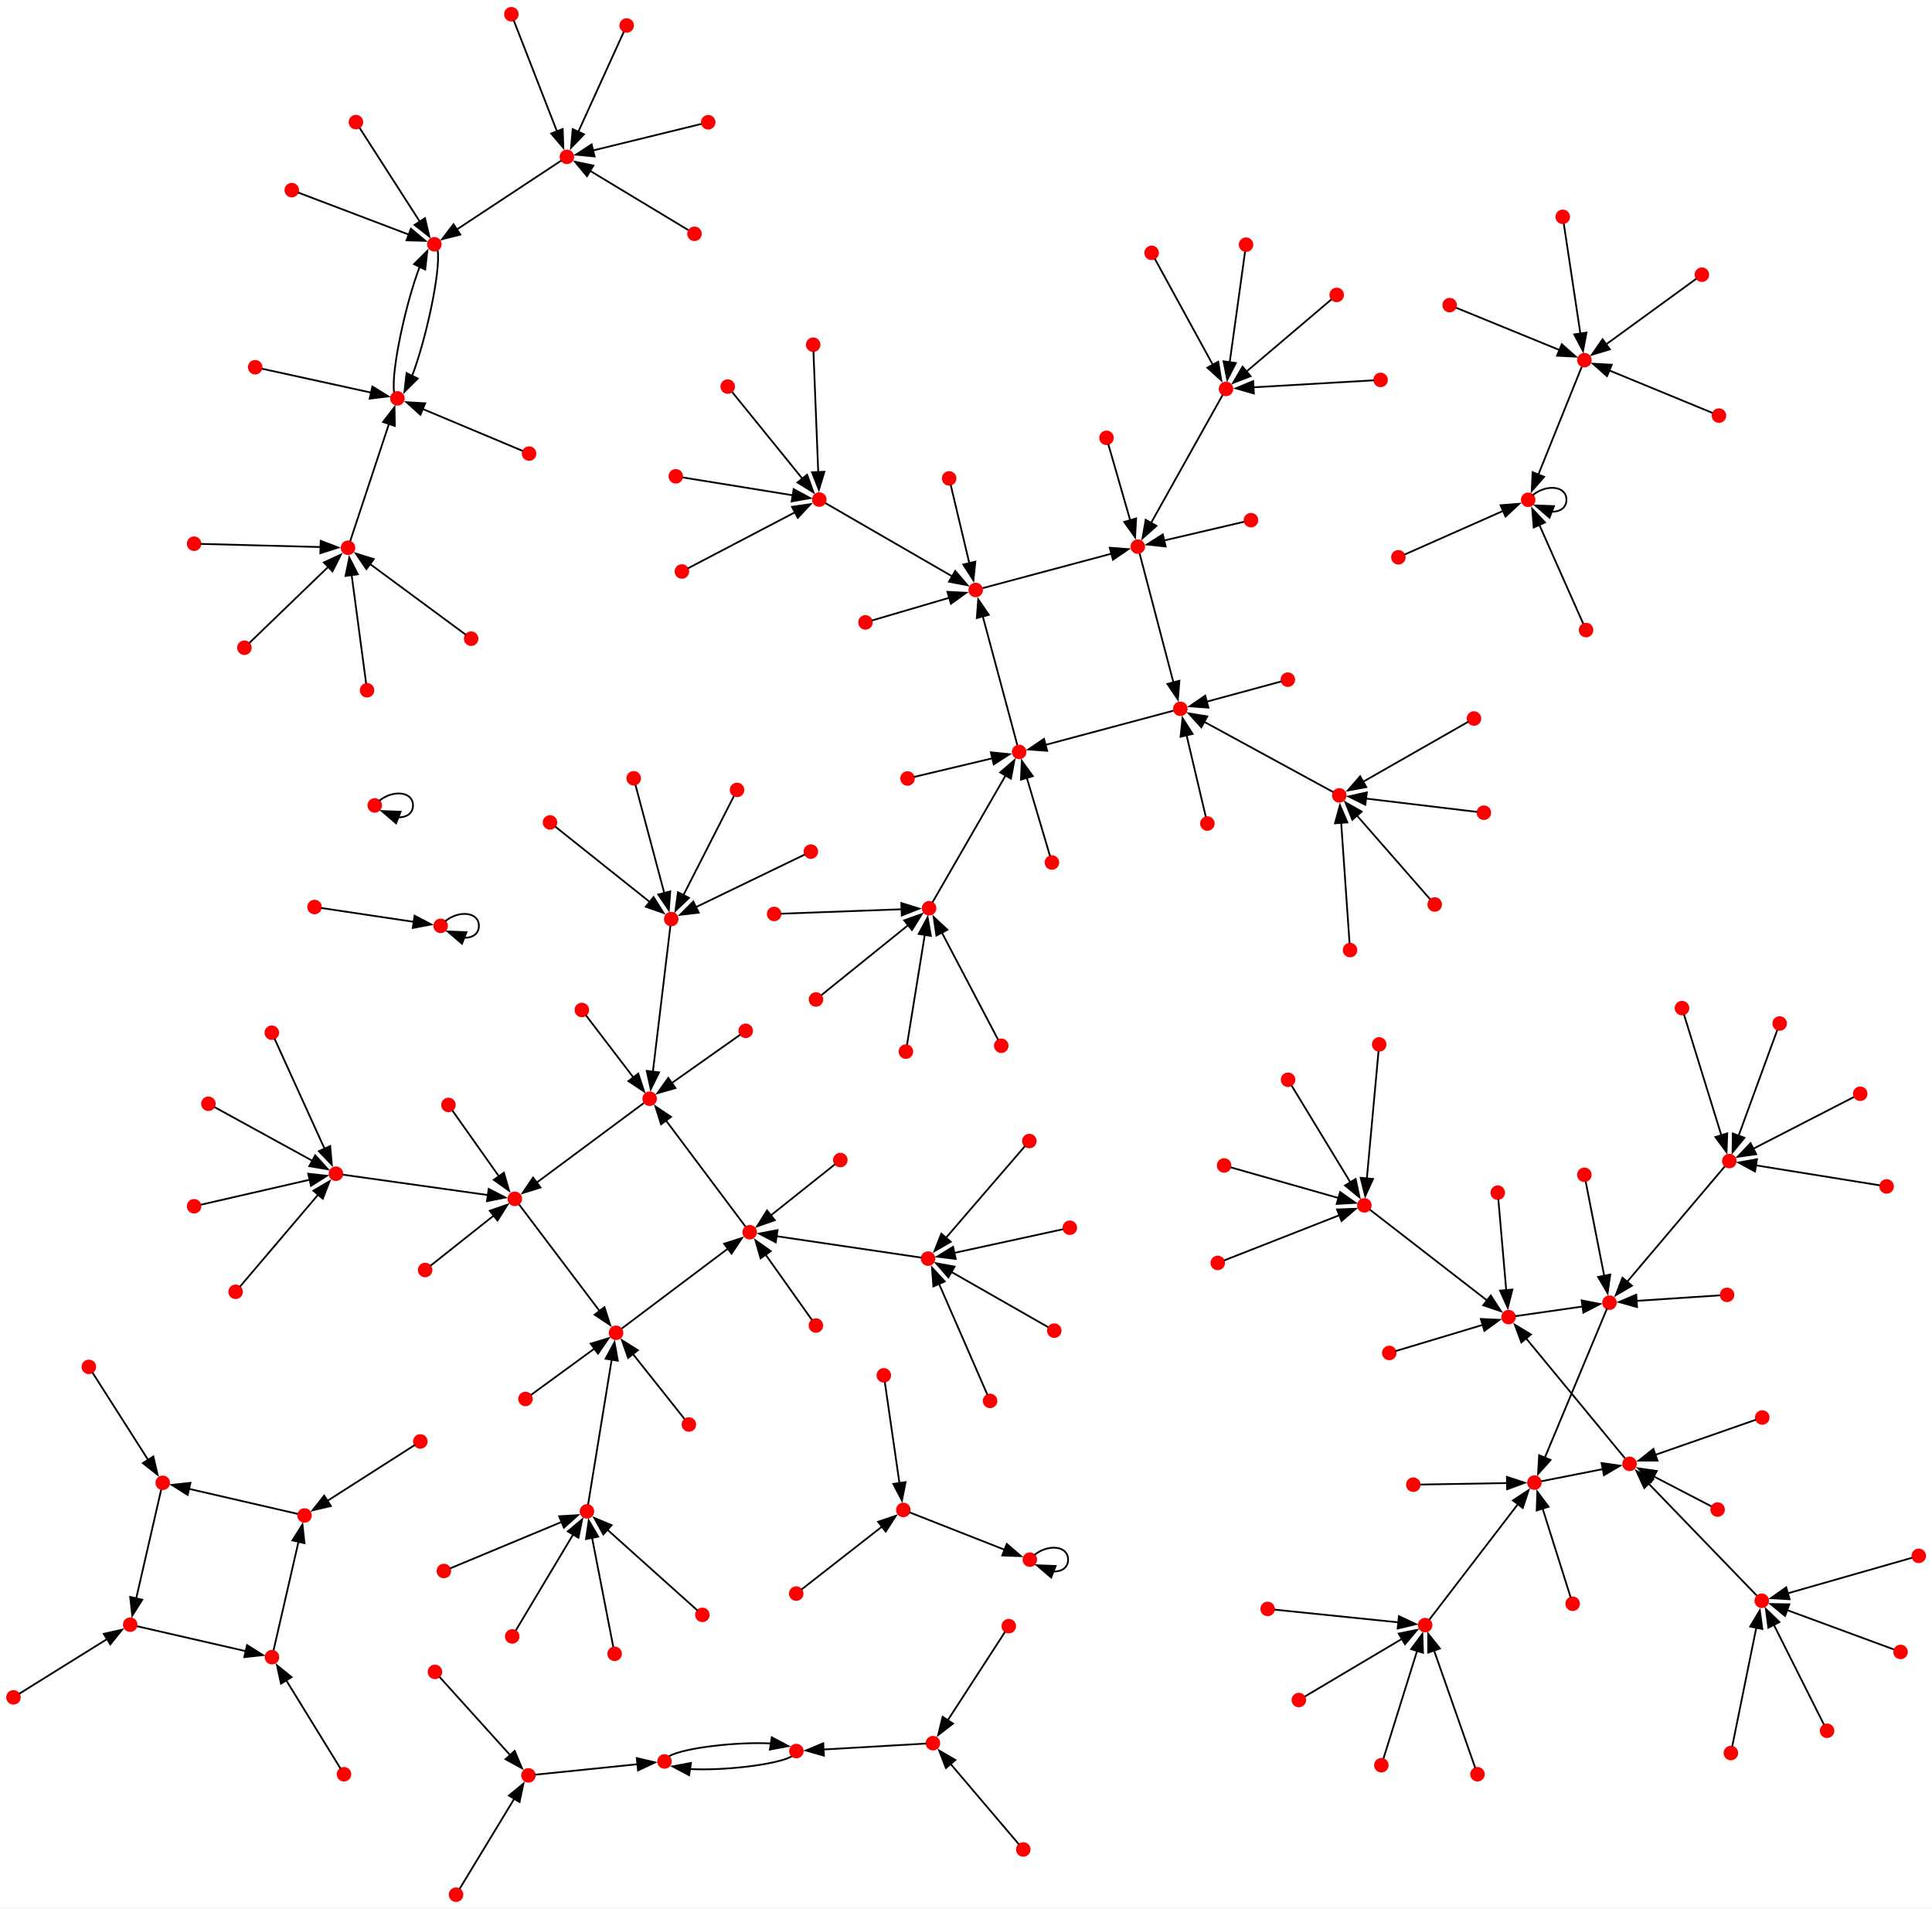 <?xml version="1.0" encoding="UTF-8" standalone="no"?>
<!DOCTYPE svg PUBLIC "-//W3C//DTD SVG 1.1//EN"
 "http://www.w3.org/Graphics/SVG/1.1/DTD/svg11.dtd">
<!-- Generated by graphviz version 11.0.0 (20240428.1522)
 -->
<!-- Title: BA Pages: 1 -->
<svg width="576pt" height="569pt"
 viewBox="0.00 0.00 576.00 568.54" xmlns="http://www.w3.org/2000/svg" xmlns:xlink="http://www.w3.org/1999/xlink">
<rect x="0.00" y="0.00" width="576.00" height="568.54" fill="#333333" stroke="none"/>
<g id="graph0" class="graph" transform="scale(0.528 0.528) rotate(0) translate(4 1072.9)">
<title>BA</title>
<polygon fill="white" stroke="none" points="-4,4 -4,-1072.9 1087.03,-1072.9 1087.03,4 -4,4"/>
<!-- 0 -->
<g id="node1" class="node">
<title>0</title>
<ellipse fill="red" stroke="red" cx="207.6" cy="-618.6" rx="3.6" ry="3.6"/>
</g>
<!-- 0&#45;&gt;0 -->
<g id="edge1" class="edge">
<title>0&#45;&gt;0</title>
<path fill="none" stroke="black" d="M210.19,-621.23C217.78,-627.49 229.2,-626.62 229.2,-618.6 229.2,-613.97 225.38,-611.72 220.7,-611.86"/>
<polygon fill="black" stroke="black" points="219.64,-608.51 211.6,-615.42 222.19,-615.03 219.64,-608.51"/>
</g>
<!-- 1 -->
<g id="node2" class="node">
<title>1</title>
<ellipse fill="red" stroke="red" cx="858.89" cy="-791.15" rx="3.6" ry="3.6"/>
</g>
<!-- 1&#45;&gt;1 -->
<g id="edge2" class="edge">
<title>1&#45;&gt;1</title>
<path fill="none" stroke="black" d="M861.49,-793.78C869.07,-800.05 880.49,-799.17 880.49,-791.15 880.49,-786.52 876.68,-784.27 871.99,-784.41"/>
<polygon fill="black" stroke="black" points="870.93,-781.06 862.9,-787.97 873.48,-787.58 870.93,-781.06"/>
</g>
<!-- 2 -->
<g id="node3" class="node">
<title>2</title>
<ellipse fill="red" stroke="red" cx="646.25" cy="-930.58" rx="3.6" ry="3.6"/>
</g>
<!-- 4 -->
<g id="node5" class="node">
<title>4</title>
<ellipse fill="red" stroke="red" cx="688.27" cy="-853.75" rx="3.6" ry="3.6"/>
</g>
<!-- 2&#45;&gt;4 -->
<g id="edge3" class="edge">
<title>2&#45;&gt;4</title>
<path fill="none" stroke="black" d="M648.05,-927.28C653.65,-917.05 670.9,-885.51 680.9,-867.23"/>
<polygon fill="black" stroke="black" points="683.87,-869.09 685.6,-858.63 677.73,-865.73 683.87,-869.09"/>
</g>
<!-- 3 -->
<g id="node4" class="node">
<title>3</title>
<ellipse fill="red" stroke="red" cx="343.86" cy="-320.84" rx="3.6" ry="3.6"/>
</g>
<!-- 9 -->
<g id="node10" class="node">
<title>9</title>
<ellipse fill="red" stroke="red" cx="419.31" cy="-377.63" rx="3.6" ry="3.6"/>
</g>
<!-- 3&#45;&gt;9 -->
<g id="edge4" class="edge">
<title>3&#45;&gt;9</title>
<path fill="none" stroke="black" d="M347.1,-323.28C357.33,-330.98 389.3,-355.04 407.08,-368.42"/>
<polygon fill="black" stroke="black" points="404.86,-371.13 414.96,-374.35 409.07,-365.54 404.86,-371.13"/>
</g>
<!-- 16 -->
<g id="node17" class="node">
<title>16</title>
<ellipse fill="red" stroke="red" cx="638.46" cy="-764.7" rx="3.6" ry="3.6"/>
</g>
<!-- 4&#45;&gt;16 -->
<g id="edge5" class="edge">
<title>4&#45;&gt;16</title>
<path fill="none" stroke="black" d="M686.38,-850.37C679.78,-838.58 657.57,-798.87 645.85,-777.91"/>
<polygon fill="black" stroke="black" points="649.03,-776.43 641.1,-769.41 642.92,-779.85 649.03,-776.43"/>
</g>
<!-- 5 -->
<g id="node6" class="node">
<title>5</title>
<ellipse fill="red" stroke="red" cx="683.6" cy="-360.3" rx="3.6" ry="3.6"/>
</g>
<!-- 25 -->
<g id="node26" class="node">
<title>25</title>
<ellipse fill="red" stroke="red" cx="766.4" cy="-392.78" rx="3.6" ry="3.6"/>
</g>
<!-- 5&#45;&gt;25 -->
<g id="edge6" class="edge">
<title>5&#45;&gt;25</title>
<path fill="none" stroke="black" d="M687.16,-361.69C698.28,-366.05 732.8,-379.6 752.42,-387.29"/>
<polygon fill="black" stroke="black" points="750.95,-390.48 761.54,-390.87 753.51,-383.96 750.95,-390.48"/>
</g>
<!-- 6 -->
<g id="node7" class="node">
<title>6</title>
<ellipse fill="red" stroke="red" cx="600.07" cy="-380.15" rx="3.6" ry="3.6"/>
</g>
<!-- 36 -->
<g id="node37" class="node">
<title>36</title>
<ellipse fill="red" stroke="red" cx="520.02" cy="-362.72" rx="3.6" ry="3.6"/>
</g>
<!-- 6&#45;&gt;36 -->
<g id="edge7" class="edge">
<title>6&#45;&gt;36</title>
<path fill="none" stroke="black" d="M596.21,-379.31C585.25,-376.92 553.54,-370.02 534.66,-365.91"/>
<polygon fill="black" stroke="black" points="535.65,-362.54 525.14,-363.83 534.16,-369.38 535.65,-362.54"/>
</g>
<!-- 7 -->
<g id="node8" class="node">
<title>7</title>
<ellipse fill="red" stroke="red" cx="806.11" cy="-562.66" rx="3.6" ry="3.6"/>
</g>
<!-- 49 -->
<g id="node50" class="node">
<title>49</title>
<ellipse fill="red" stroke="red" cx="752.22" cy="-624.27" rx="3.6" ry="3.6"/>
</g>
<!-- 7&#45;&gt;49 -->
<g id="edge8" class="edge">
<title>7&#45;&gt;49</title>
<path fill="none" stroke="black" d="M803.51,-565.63C796.14,-574.06 774.78,-598.47 762.07,-613.01"/>
<polygon fill="black" stroke="black" points="759.61,-610.5 755.67,-620.33 764.88,-615.11 759.61,-610.5"/>
</g>
<!-- 8 -->
<g id="node9" class="node">
<title>8</title>
<ellipse fill="red" stroke="red" cx="1046.38" cy="-455.8" rx="3.6" ry="3.6"/>
</g>
<!-- 64 -->
<g id="node65" class="node">
<title>64</title>
<ellipse fill="red" stroke="red" cx="972.46" cy="-417.8" rx="3.6" ry="3.6"/>
</g>
<!-- 8&#45;&gt;64 -->
<g id="edge9" class="edge">
<title>8&#45;&gt;64</title>
<path fill="none" stroke="black" d="M1042.81,-453.97C1032.69,-448.77 1003.41,-433.71 985.98,-424.75"/>
<polygon fill="black" stroke="black" points="987.66,-421.68 977.17,-420.22 984.46,-427.9 987.66,-421.68"/>
</g>
<!-- 81 -->
<g id="node82" class="node">
<title>81</title>
<ellipse fill="red" stroke="red" cx="362.82" cy="-453.01" rx="3.6" ry="3.6"/>
</g>
<!-- 9&#45;&gt;81 -->
<g id="edge10" class="edge">
<title>9&#45;&gt;81</title>
<path fill="none" stroke="black" d="M416.89,-380.86C409.23,-391.09 385.29,-423.02 371.98,-440.79"/>
<polygon fill="black" stroke="black" points="369.28,-438.56 366.08,-448.66 374.88,-442.75 369.28,-438.56"/>
</g>
<!-- 10 -->
<g id="node11" class="node">
<title>10</title>
<ellipse fill="red" stroke="red" cx="160.75" cy="-965.99" rx="3.6" ry="3.6"/>
</g>
<!-- 100 -->
<g id="node101" class="node">
<title>100</title>
<ellipse fill="red" stroke="red" cx="241.26" cy="-935.41" rx="3.6" ry="3.6"/>
</g>
<!-- 10&#45;&gt;100 -->
<g id="edge11" class="edge">
<title>10&#45;&gt;100</title>
<path fill="none" stroke="black" d="M164.21,-964.68C174.87,-960.63 207.67,-948.17 226.86,-940.88"/>
<polygon fill="black" stroke="black" points="228.02,-944.19 236.13,-937.36 225.54,-937.64 228.02,-944.19"/>
</g>
<!-- 11 -->
<g id="node12" class="node">
<title>11</title>
<ellipse fill="red" stroke="red" cx="241.6" cy="-129.4" rx="3.6" ry="3.6"/>
</g>
<!-- 121 -->
<g id="node122" class="node">
<title>121</title>
<ellipse fill="red" stroke="red" cx="294.38" cy="-70.96" rx="3.6" ry="3.6"/>
</g>
<!-- 11&#45;&gt;121 -->
<g id="edge12" class="edge">
<title>11&#45;&gt;121</title>
<path fill="none" stroke="black" d="M244.15,-126.58C251.23,-118.73 271.5,-96.29 284.02,-82.43"/>
<polygon fill="black" stroke="black" points="286.62,-84.78 290.72,-75.01 281.42,-80.09 286.62,-84.78"/>
</g>
<!-- 12 -->
<g id="node13" class="node">
<title>12</title>
<ellipse fill="red" stroke="red" cx="890.63" cy="-869.98" rx="3.6" ry="3.6"/>
</g>
<!-- 12&#45;&gt;1 -->
<g id="edge13" class="edge">
<title>12&#45;&gt;1</title>
<path fill="none" stroke="black" d="M889.1,-866.18C884.74,-855.34 872.06,-823.85 864.59,-805.3"/>
<polygon fill="black" stroke="black" points="867.88,-804.11 860.9,-796.14 861.39,-806.72 867.88,-804.11"/>
</g>
<!-- 13 -->
<g id="node14" class="node">
<title>13</title>
<ellipse fill="red" stroke="red" cx="46.16" cy="-301.6" rx="3.6" ry="3.6"/>
</g>
<!-- 26 -->
<g id="node27" class="node">
<title>26</title>
<ellipse fill="red" stroke="red" cx="87.89" cy="-236.14" rx="3.6" ry="3.6"/>
</g>
<!-- 13&#45;&gt;26 -->
<g id="edge14" class="edge">
<title>13&#45;&gt;26</title>
<path fill="none" stroke="black" d="M48.18,-298.45C53.78,-289.65 69.8,-264.52 79.7,-248.99"/>
<polygon fill="black" stroke="black" points="82.57,-251.01 84.99,-240.7 76.66,-247.25 82.57,-251.01"/>
</g>
<!-- 14 -->
<g id="node15" class="node">
<title>14</title>
<ellipse fill="red" stroke="red" cx="916.13" cy="-246.86" rx="3.6" ry="3.6"/>
</g>
<!-- 53 -->
<g id="node54" class="node">
<title>53</title>
<ellipse fill="red" stroke="red" cx="847.82" cy="-329.7" rx="3.6" ry="3.6"/>
</g>
<!-- 14&#45;&gt;53 -->
<g id="edge15" class="edge">
<title>14&#45;&gt;53</title>
<path fill="none" stroke="black" d="M913.53,-250C904.44,-261.02 873.74,-298.26 857.73,-317.69"/>
<polygon fill="black" stroke="black" points="855.04,-315.44 851.38,-325.38 860.44,-319.89 855.04,-315.44"/>
</g>
<!-- 15 -->
<g id="node16" class="node">
<title>15</title>
<ellipse fill="red" stroke="red" cx="285.23" cy="-149.41" rx="3.6" ry="3.6"/>
</g>
<!-- 82 -->
<g id="node83" class="node">
<title>82</title>
<ellipse fill="red" stroke="red" cx="327.43" cy="-220.02" rx="3.6" ry="3.6"/>
</g>
<!-- 15&#45;&gt;82 -->
<g id="edge16" class="edge">
<title>15&#45;&gt;82</title>
<path fill="none" stroke="black" d="M287.26,-152.82C293.04,-162.48 309.76,-190.46 319.71,-207.11"/>
<polygon fill="black" stroke="black" points="316.6,-208.72 324.74,-215.51 322.61,-205.13 316.6,-208.72"/>
</g>
<!-- 113 -->
<g id="node114" class="node">
<title>113</title>
<ellipse fill="red" stroke="red" cx="662.49" cy="-673.14" rx="3.6" ry="3.6"/>
</g>
<!-- 16&#45;&gt;113 -->
<g id="edge17" class="edge">
<title>16&#45;&gt;113</title>
<path fill="none" stroke="black" d="M639.5,-760.77C642.75,-748.35 652.93,-709.56 658.59,-687.98"/>
<polygon fill="black" stroke="black" points="661.95,-688.98 661.1,-678.42 655.18,-687.2 661.95,-688.98"/>
</g>
<!-- 17 -->
<g id="node18" class="node">
<title>17</title>
<ellipse fill="red" stroke="red" cx="292.71" cy="-283.49" rx="3.6" ry="3.6"/>
</g>
<!-- 17&#45;&gt;3 -->
<g id="edge18" class="edge">
<title>17&#45;&gt;3</title>
<path fill="none" stroke="black" d="M295.76,-285.72C302.67,-290.76 319.85,-303.31 331.69,-311.95"/>
<polygon fill="black" stroke="black" points="329.53,-314.71 339.67,-317.78 333.66,-309.06 329.53,-314.71"/>
</g>
<!-- 18 -->
<g id="node19" class="node">
<title>18</title>
<ellipse fill="red" stroke="red" cx="1079.43" cy="-194.9" rx="3.6" ry="3.6"/>
</g>
<!-- 38 -->
<g id="node39" class="node">
<title>38</title>
<ellipse fill="red" stroke="red" cx="990.78" cy="-169.55" rx="3.6" ry="3.6"/>
</g>
<!-- 18&#45;&gt;38 -->
<g id="edge19" class="edge">
<title>18&#45;&gt;38</title>
<path fill="none" stroke="black" d="M1075.62,-193.81C1063.66,-190.39 1026.4,-179.74 1005.45,-173.75"/>
<polygon fill="black" stroke="black" points="1006.51,-170.41 995.93,-171.02 1004.58,-177.14 1006.51,-170.41"/>
</g>
<!-- 19 -->
<g id="node20" class="node">
<title>19</title>
<ellipse fill="red" stroke="red" cx="406.92" cy="-855.07" rx="3.6" ry="3.6"/>
</g>
<!-- 75 -->
<g id="node76" class="node">
<title>75</title>
<ellipse fill="red" stroke="red" cx="458.62" cy="-791.28" rx="3.6" ry="3.6"/>
</g>
<!-- 19&#45;&gt;75 -->
<g id="edge20" class="edge">
<title>19&#45;&gt;75</title>
<path fill="none" stroke="black" d="M409.42,-851.99C416.49,-843.26 436.98,-817.99 449.17,-802.95"/>
<polygon fill="black" stroke="black" points="451.74,-805.33 455.32,-795.36 446.3,-800.92 451.74,-805.33"/>
</g>
<!-- 20 -->
<g id="node21" class="node">
<title>20</title>
<ellipse fill="red" stroke="red" cx="113.69" cy="-450.15" rx="3.6" ry="3.6"/>
</g>
<!-- 114 -->
<g id="node115" class="node">
<title>114</title>
<ellipse fill="red" stroke="red" cx="185.68" cy="-410.66" rx="3.6" ry="3.6"/>
</g>
<!-- 20&#45;&gt;114 -->
<g id="edge21" class="edge">
<title>20&#45;&gt;114</title>
<path fill="none" stroke="black" d="M117.16,-448.25C127.01,-442.84 155.54,-427.19 172.52,-417.88"/>
<polygon fill="black" stroke="black" points="174,-421.06 181.08,-413.18 170.63,-414.92 174,-421.06"/>
</g>
<!-- 21 -->
<g id="node22" class="node">
<title>21</title>
<ellipse fill="red" stroke="red" cx="966.62" cy="-838.69" rx="3.6" ry="3.6"/>
</g>
<!-- 21&#45;&gt;12 -->
<g id="edge22" class="edge">
<title>21&#45;&gt;12</title>
<path fill="none" stroke="black" d="M962.96,-840.2C952.55,-844.48 922.45,-856.88 904.53,-864.26"/>
<polygon fill="black" stroke="black" points="903.4,-860.94 895.48,-867.98 906.06,-867.41 903.4,-860.94"/>
</g>
<!-- 22 -->
<g id="node23" class="node">
<title>22</title>
<ellipse fill="red" stroke="red" cx="445.68" cy="-84.69" rx="3.6" ry="3.6"/>
</g>
<!-- 55 -->
<g id="node56" class="node">
<title>55</title>
<ellipse fill="red" stroke="red" cx="371.21" cy="-78.82" rx="3.6" ry="3.6"/>
</g>
<!-- 22&#45;&gt;55 -->
<g id="edge23" class="edge">
<title>22&#45;&gt;55</title>
<path fill="none" stroke="black" d="M443.07,-81.69C434.05,-76.78 403.75,-73.52 385.49,-74.54"/>
<polygon fill="black" stroke="black" points="385.11,-71.06 375.75,-76.03 386.17,-77.98 385.11,-71.06"/>
</g>
<!-- 23 -->
<g id="node24" class="node">
<title>23</title>
<ellipse fill="red" stroke="red" cx="316.1" cy="-984.78" rx="3.6" ry="3.6"/>
</g>
<!-- 23&#45;&gt;100 -->
<g id="edge24" class="edge">
<title>23&#45;&gt;100</title>
<path fill="none" stroke="black" d="M312.89,-982.66C302.84,-976.03 271.63,-955.44 253.9,-943.75"/>
<polygon fill="black" stroke="black" points="255.92,-940.89 245.65,-938.3 252.07,-946.73 255.92,-940.89"/>
</g>
<!-- 24 -->
<g id="node25" class="node">
<title>24</title>
<ellipse fill="red" stroke="red" cx="699.58" cy="-935.19" rx="3.6" ry="3.6"/>
</g>
<!-- 24&#45;&gt;4 -->
<g id="edge25" class="edge">
<title>24&#45;&gt;4</title>
<path fill="none" stroke="black" d="M699.03,-931.27C697.48,-920.12 693,-887.85 690.34,-868.64"/>
<polygon fill="black" stroke="black" points="693.83,-868.38 688.99,-858.95 686.9,-869.34 693.83,-868.38"/>
</g>
<!-- 25&#45;&gt;53 -->
<g id="edge26" class="edge">
<title>25&#45;&gt;53</title>
<path fill="none" stroke="black" d="M769.49,-390.38C780.28,-382.03 816.59,-353.9 835.75,-339.05"/>
<polygon fill="black" stroke="black" points="837.77,-341.91 843.53,-333.02 833.48,-336.38 837.77,-341.91"/>
</g>
<!-- 104 -->
<g id="node105" class="node">
<title>104</title>
<ellipse fill="red" stroke="red" cx="69.51" cy="-156.05" rx="3.6" ry="3.6"/>
</g>
<!-- 26&#45;&gt;104 -->
<g id="edge27" class="edge">
<title>26&#45;&gt;104</title>
<path fill="none" stroke="black" d="M87.01,-232.28C84.49,-221.31 77.2,-189.58 72.87,-170.7"/>
<polygon fill="black" stroke="black" points="76.33,-170.13 70.68,-161.17 69.51,-171.7 76.33,-170.13"/>
</g>
<!-- 27 -->
<g id="node28" class="node">
<title>27</title>
<ellipse fill="red" stroke="red" cx="862.42" cy="-236.26" rx="3.6" ry="3.6"/>
</g>
<!-- 27&#45;&gt;14 -->
<g id="edge28" class="edge">
<title>27&#45;&gt;14</title>
<path fill="none" stroke="black" d="M866.28,-237.02C873.48,-238.44 889.3,-241.56 901.2,-243.91"/>
<polygon fill="black" stroke="black" points="900.33,-247.31 910.81,-245.81 901.68,-240.44 900.33,-247.31"/>
</g>
<!-- 28 -->
<g id="node29" class="node">
<title>28</title>
<ellipse fill="red" stroke="red" cx="507.52" cy="-479.6" rx="3.6" ry="3.6"/>
</g>
<!-- 69 -->
<g id="node70" class="node">
<title>69</title>
<ellipse fill="red" stroke="red" cx="520.61" cy="-560.54" rx="3.6" ry="3.6"/>
</g>
<!-- 28&#45;&gt;69 -->
<g id="edge29" class="edge">
<title>28&#45;&gt;69</title>
<path fill="none" stroke="black" d="M508.15,-483.5C509.94,-494.58 515.13,-526.65 518.21,-545.74"/>
<polygon fill="black" stroke="black" points="514.72,-546.06 519.77,-555.37 521.63,-544.94 514.72,-546.06"/>
</g>
<!-- 29 -->
<g id="node30" class="node">
<title>29</title>
<ellipse fill="red" stroke="red" cx="236.05" cy="-356.3" rx="3.6" ry="3.6"/>
</g>
<!-- 126 -->
<g id="node127" class="node">
<title>126</title>
<ellipse fill="red" stroke="red" cx="286.69" cy="-396.47" rx="3.6" ry="3.6"/>
</g>
<!-- 29&#45;&gt;126 -->
<g id="edge30" class="edge">
<title>29&#45;&gt;126</title>
<path fill="none" stroke="black" d="M239.07,-358.69C245.98,-364.17 263.27,-377.89 275,-387.2"/>
<polygon fill="black" stroke="black" points="272.56,-389.73 282.57,-393.2 276.91,-384.25 272.56,-389.73"/>
</g>
<!-- 30 -->
<g id="node31" class="node">
<title>30</title>
<ellipse fill="red" stroke="red" cx="589.97" cy="-586.37" rx="3.6" ry="3.6"/>
</g>
<!-- 42 -->
<g id="node43" class="node">
<title>42</title>
<ellipse fill="red" stroke="red" cx="571.47" cy="-648.8" rx="3.6" ry="3.6"/>
</g>
<!-- 30&#45;&gt;42 -->
<g id="edge31" class="edge">
<title>30&#45;&gt;42</title>
<path fill="none" stroke="black" d="M588.87,-590.09C586.34,-598.61 580.03,-619.93 575.74,-634.39"/>
<polygon fill="black" stroke="black" points="572.46,-633.15 572.97,-643.73 579.17,-635.14 572.46,-633.15"/>
</g>
<!-- 31 -->
<g id="node32" class="node">
<title>31</title>
<ellipse fill="red" stroke="red" cx="729.4" cy="-113.49" rx="3.6" ry="3.6"/>
</g>
<!-- 103 -->
<g id="node104" class="node">
<title>103</title>
<ellipse fill="red" stroke="red" cx="800.71" cy="-155.8" rx="3.6" ry="3.6"/>
</g>
<!-- 31&#45;&gt;103 -->
<g id="edge32" class="edge">
<title>31&#45;&gt;103</title>
<path fill="none" stroke="black" d="M732.84,-115.53C742.6,-121.32 770.86,-138.09 787.68,-148.07"/>
<polygon fill="black" stroke="black" points="785.79,-151.02 796.17,-153.11 789.36,-145 785.79,-151.02"/>
</g>
<!-- 32 -->
<g id="node33" class="node">
<title>32</title>
<ellipse fill="red" stroke="red" cx="388.14" cy="-941.33" rx="3.6" ry="3.6"/>
</g>
<!-- 32&#45;&gt;23 -->
<g id="edge33" class="edge">
<title>32&#45;&gt;23</title>
<path fill="none" stroke="black" d="M384.66,-943.43C374.71,-949.43 345.71,-966.92 328.78,-977.13"/>
<polygon fill="black" stroke="black" points="327.43,-973.86 320.67,-982.02 331.04,-979.85 327.43,-973.86"/>
</g>
<!-- 33 -->
<g id="node34" class="node">
<title>33</title>
<ellipse fill="red" stroke="red" cx="573.8" cy="-29.13" rx="3.6" ry="3.6"/>
</g>
<!-- 88 -->
<g id="node89" class="node">
<title>88</title>
<ellipse fill="red" stroke="red" cx="522.78" cy="-89.15" rx="3.6" ry="3.6"/>
</g>
<!-- 33&#45;&gt;88 -->
<g id="edge34" class="edge">
<title>33&#45;&gt;88</title>
<path fill="none" stroke="black" d="M571.34,-32.02C564.42,-40.16 544.51,-63.59 532.44,-77.79"/>
<polygon fill="black" stroke="black" points="530.12,-75.11 526.31,-84.99 535.46,-79.64 530.12,-75.11"/>
</g>
<!-- 34 -->
<g id="node35" class="node">
<title>34</title>
<ellipse fill="red" stroke="red" cx="878.41" cy="-950.91" rx="3.6" ry="3.6"/>
</g>
<!-- 34&#45;&gt;12 -->
<g id="edge35" class="edge">
<title>34&#45;&gt;12</title>
<path fill="none" stroke="black" d="M879,-947.01C880.67,-935.93 885.51,-903.87 888.4,-884.78"/>
<polygon fill="black" stroke="black" points="891.82,-885.57 889.85,-875.15 884.9,-884.52 891.82,-885.57"/>
</g>
<!-- 35 -->
<g id="node36" class="node">
<title>35</title>
<ellipse fill="red" stroke="red" cx="417.07" cy="-491.34" rx="3.6" ry="3.6"/>
</g>
<!-- 35&#45;&gt;81 -->
<g id="edge36" class="edge">
<title>35&#45;&gt;81</title>
<path fill="none" stroke="black" d="M413.84,-489.05C406.43,-483.82 387.91,-470.74 375.34,-461.86"/>
<polygon fill="black" stroke="black" points="377.39,-459.02 367.2,-456.11 373.35,-464.74 377.39,-459.02"/>
</g>
<!-- 36&#45;&gt;9 -->
<g id="edge37" class="edge">
<title>36&#45;&gt;9</title>
<path fill="none" stroke="black" d="M516.2,-363.29C502.86,-365.26 457.95,-371.91 434.25,-375.41"/>
<polygon fill="black" stroke="black" points="434.02,-371.91 424.64,-376.84 435.04,-378.83 434.02,-371.91"/>
</g>
<!-- 37 -->
<g id="node38" class="node">
<title>37</title>
<ellipse fill="red" stroke="red" cx="392.6" cy="-161.58" rx="3.6" ry="3.6"/>
</g>
<!-- 37&#45;&gt;82 -->
<g id="edge38" class="edge">
<title>37&#45;&gt;82</title>
<path fill="none" stroke="black" d="M389.8,-164.09C381.08,-171.91 354.11,-196.09 338.64,-209.96"/>
<polygon fill="black" stroke="black" points="336.68,-207.02 331.57,-216.3 341.35,-212.23 336.68,-207.02"/>
</g>
<!-- 38&#45;&gt;14 -->
<g id="edge39" class="edge">
<title>38&#45;&gt;14</title>
<path fill="none" stroke="black" d="M987.94,-172.49C978.01,-182.77 944.45,-217.52 926.95,-235.65"/>
<polygon fill="black" stroke="black" points="924.44,-233.2 920.02,-242.83 929.48,-238.07 924.44,-233.2"/>
</g>
<!-- 39 -->
<g id="node40" class="node">
<title>39</title>
<ellipse fill="red" stroke="red" cx="190.24" cy="-71.6" rx="3.6" ry="3.6"/>
</g>
<!-- 91 -->
<g id="node92" class="node">
<title>91</title>
<ellipse fill="red" stroke="red" cx="149.57" cy="-137.71" rx="3.6" ry="3.6"/>
</g>
<!-- 39&#45;&gt;91 -->
<g id="edge40" class="edge">
<title>39&#45;&gt;91</title>
<path fill="none" stroke="black" d="M188.28,-74.79C182.82,-83.67 167.2,-109.05 157.56,-124.73"/>
<polygon fill="black" stroke="black" points="154.66,-122.75 152.41,-133.1 160.63,-126.42 154.66,-122.75"/>
</g>
<!-- 40 -->
<g id="node41" class="node">
<title>40</title>
<ellipse fill="red" stroke="red" cx="794.02" cy="-235.09" rx="3.6" ry="3.6"/>
</g>
<!-- 40&#45;&gt;27 -->
<g id="edge41" class="edge">
<title>40&#45;&gt;27</title>
<path fill="none" stroke="black" d="M798.1,-235.16C807.53,-235.32 831.27,-235.73 847.11,-236"/>
<polygon fill="black" stroke="black" points="846.88,-239.5 856.94,-236.17 847,-232.5 846.88,-239.5"/>
</g>
<!-- 41 -->
<g id="node42" class="node">
<title>41</title>
<ellipse fill="red" stroke="red" cx="306.57" cy="-608.99" rx="3.6" ry="3.6"/>
</g>
<!-- 108 -->
<g id="node109" class="node">
<title>108</title>
<ellipse fill="red" stroke="red" cx="375" cy="-554.42" rx="3.6" ry="3.6"/>
</g>
<!-- 41&#45;&gt;108 -->
<g id="edge42" class="edge">
<title>41&#45;&gt;108</title>
<path fill="none" stroke="black" d="M309.51,-606.65C318.66,-599.35 346.98,-576.76 363.23,-563.81"/>
<polygon fill="black" stroke="black" points="365.02,-566.86 370.66,-557.89 360.66,-561.39 365.02,-566.86"/>
</g>
<!-- 48 -->
<g id="node49" class="node">
<title>48</title>
<ellipse fill="red" stroke="red" cx="546.93" cy="-740.24" rx="3.6" ry="3.6"/>
</g>
<!-- 42&#45;&gt;48 -->
<g id="edge43" class="edge">
<title>42&#45;&gt;48</title>
<path fill="none" stroke="black" d="M570.42,-652.73C567.09,-665.13 556.69,-703.86 550.91,-725.41"/>
<polygon fill="black" stroke="black" points="547.56,-724.4 548.35,-734.96 554.32,-726.21 547.56,-724.4"/>
</g>
<!-- 43 -->
<g id="node44" class="node">
<title>43</title>
<ellipse fill="red" stroke="red" cx="140.1" cy="-866" rx="3.6" ry="3.6"/>
</g>
<!-- 133 -->
<g id="node134" class="node">
<title>133</title>
<ellipse fill="red" stroke="red" cx="220.39" cy="-848.42" rx="3.6" ry="3.6"/>
</g>
<!-- 43&#45;&gt;133 -->
<g id="edge44" class="edge">
<title>43&#45;&gt;133</title>
<path fill="none" stroke="black" d="M143.97,-865.15C154.96,-862.75 186.77,-855.78 205.71,-851.63"/>
<polygon fill="black" stroke="black" points="206.25,-855.1 215.27,-849.54 204.75,-848.26 206.25,-855.1"/>
</g>
<!-- 44 -->
<g id="node45" class="node">
<title>44</title>
<ellipse fill="red" stroke="red" cx="445.6" cy="-173.6" rx="3.6" ry="3.6"/>
</g>
<!-- 77 -->
<g id="node78" class="node">
<title>77</title>
<ellipse fill="red" stroke="red" cx="506.07" cy="-220.83" rx="3.6" ry="3.6"/>
</g>
<!-- 44&#45;&gt;77 -->
<g id="edge45" class="edge">
<title>44&#45;&gt;77</title>
<path fill="none" stroke="black" d="M448.52,-175.88C456.64,-182.22 479.86,-200.36 494.2,-211.56"/>
<polygon fill="black" stroke="black" points="491.81,-214.14 501.85,-217.53 496.12,-208.62 491.81,-214.14"/>
</g>
<!-- 45 -->
<g id="node46" class="node">
<title>45</title>
<ellipse fill="red" stroke="red" cx="349.85" cy="-1058.94" rx="3.6" ry="3.6"/>
</g>
<!-- 45&#45;&gt;23 -->
<g id="edge46" class="edge">
<title>45&#45;&gt;23</title>
<path fill="none" stroke="black" d="M348.22,-1055.36C343.64,-1045.3 330.48,-1016.37 322.49,-998.82"/>
<polygon fill="black" stroke="black" points="325.75,-997.52 318.42,-989.87 319.37,-1000.42 325.75,-997.52"/>
</g>
<!-- 46 -->
<g id="node47" class="node">
<title>46</title>
<ellipse fill="red" stroke="red" cx="105.6" cy="-392.28" rx="3.6" ry="3.6"/>
</g>
<!-- 46&#45;&gt;114 -->
<g id="edge47" class="edge">
<title>46&#45;&gt;114</title>
<path fill="none" stroke="black" d="M109.46,-393.17C120.42,-395.68 152.15,-402.96 171.04,-407.3"/>
<polygon fill="black" stroke="black" points="170.04,-410.66 180.57,-409.48 171.6,-403.83 170.04,-410.66"/>
</g>
<!-- 47 -->
<g id="node48" class="node">
<title>47</title>
<ellipse fill="red" stroke="red" cx="1061.28" cy="-403.47" rx="3.6" ry="3.6"/>
</g>
<!-- 47&#45;&gt;64 -->
<g id="edge48" class="edge">
<title>47&#45;&gt;64</title>
<path fill="none" stroke="black" d="M1057.46,-404.09C1045.53,-406.01 1008.5,-411.98 987.47,-415.38"/>
<polygon fill="black" stroke="black" points="986.98,-411.91 977.66,-416.96 988.09,-418.82 986.98,-411.91"/>
</g>
<!-- 48&#45;&gt;16 -->
<g id="edge49" class="edge">
<title>48&#45;&gt;16</title>
<path fill="none" stroke="black" d="M550.87,-741.29C563.28,-744.6 602.05,-754.97 623.62,-760.74"/>
<polygon fill="black" stroke="black" points="622.62,-764.09 633.18,-763.29 624.43,-757.33 622.62,-764.09"/>
</g>
<!-- 49&#45;&gt;113 -->
<g id="edge50" class="edge">
<title>49&#45;&gt;113</title>
<path fill="none" stroke="black" d="M748.81,-626.13C736.93,-632.6 696.91,-654.39 675.79,-665.89"/>
<polygon fill="black" stroke="black" points="674.34,-662.7 667.23,-670.55 677.68,-668.85 674.34,-662.7"/>
</g>
<!-- 50 -->
<g id="node51" class="node">
<title>50</title>
<ellipse fill="red" stroke="red" cx="433.12" cy="-557.32" rx="3.6" ry="3.6"/>
</g>
<!-- 50&#45;&gt;69 -->
<g id="edge51" class="edge">
<title>50&#45;&gt;69</title>
<path fill="none" stroke="black" d="M436.87,-557.46C448.52,-557.89 484.44,-559.21 505.26,-559.98"/>
<polygon fill="black" stroke="black" points="504.93,-563.47 515.05,-560.34 505.19,-556.47 504.93,-563.47"/>
</g>
<!-- 51 -->
<g id="node52" class="node">
<title>51</title>
<ellipse fill="red" stroke="red" cx="884" cy="-167.86" rx="3.6" ry="3.6"/>
</g>
<!-- 51&#45;&gt;27 -->
<g id="edge52" class="edge">
<title>51&#45;&gt;27</title>
<path fill="none" stroke="black" d="M882.84,-171.54C879.91,-180.81 872.1,-205.58 867.03,-221.65"/>
<polygon fill="black" stroke="black" points="863.71,-220.53 864.04,-231.12 870.39,-222.64 863.71,-220.53"/>
</g>
<!-- 52 -->
<g id="node53" class="node">
<title>52</title>
<ellipse fill="red" stroke="red" cx="233.35" cy="-259.5" rx="3.6" ry="3.6"/>
</g>
<!-- 130 -->
<g id="node131" class="node">
<title>130</title>
<ellipse fill="red" stroke="red" cx="167.95" cy="-217.7" rx="3.6" ry="3.6"/>
</g>
<!-- 52&#45;&gt;130 -->
<g id="edge53" class="edge">
<title>52&#45;&gt;130</title>
<path fill="none" stroke="black" d="M230.2,-257.48C221.41,-251.87 196.3,-235.82 180.79,-225.91"/>
<polygon fill="black" stroke="black" points="182.82,-223.05 172.51,-220.61 179.05,-228.94 182.82,-223.05"/>
</g>
<!-- 92 -->
<g id="node93" class="node">
<title>92</title>
<ellipse fill="red" stroke="red" cx="904.79" cy="-337.85" rx="3.6" ry="3.6"/>
</g>
<!-- 53&#45;&gt;92 -->
<g id="edge54" class="edge">
<title>53&#45;&gt;92</title>
<path fill="none" stroke="black" d="M851.56,-330.23C859.2,-331.33 876.98,-333.87 889.9,-335.72"/>
<polygon fill="black" stroke="black" points="889.07,-339.14 899.46,-337.09 890.06,-332.21 889.07,-339.14"/>
</g>
<!-- 54 -->
<g id="node55" class="node">
<title>54</title>
<ellipse fill="red" stroke="red" cx="105.6" cy="-766.35" rx="3.6" ry="3.6"/>
</g>
<!-- 56 -->
<g id="node57" class="node">
<title>56</title>
<ellipse fill="red" stroke="red" cx="192.5" cy="-764.07" rx="3.6" ry="3.6"/>
</g>
<!-- 54&#45;&gt;56 -->
<g id="edge55" class="edge">
<title>54&#45;&gt;56</title>
<path fill="none" stroke="black" d="M109.33,-766.25C120.9,-765.94 156.58,-765.01 177.26,-764.47"/>
<polygon fill="black" stroke="black" points="177.07,-767.98 186.97,-764.21 176.88,-760.98 177.07,-767.98"/>
</g>
<!-- 55&#45;&gt;22 -->
<g id="edge56" class="edge">
<title>55&#45;&gt;22</title>
<path fill="none" stroke="black" d="M373.81,-81.83C382.84,-86.74 413.14,-89.99 431.39,-88.98"/>
<polygon fill="black" stroke="black" points="431.78,-92.46 441.13,-87.49 430.72,-85.54 431.78,-92.46"/>
</g>
<!-- 56&#45;&gt;133 -->
<g id="edge57" class="edge">
<title>56&#45;&gt;133</title>
<path fill="none" stroke="black" d="M193.7,-767.69C197.45,-779.02 209.08,-814.19 215.68,-834.17"/>
<polygon fill="black" stroke="black" points="212.29,-835.07 218.75,-843.46 218.94,-832.87 212.29,-835.07"/>
</g>
<!-- 57 -->
<g id="node58" class="node">
<title>57</title>
<ellipse fill="red" stroke="red" cx="830.26" cy="-71.6" rx="3.6" ry="3.6"/>
</g>
<!-- 57&#45;&gt;103 -->
<g id="edge58" class="edge">
<title>57&#45;&gt;103</title>
<path fill="none" stroke="black" d="M828.99,-75.22C825.02,-86.53 812.7,-121.63 805.71,-141.58"/>
<polygon fill="black" stroke="black" points="802.46,-140.27 802.45,-150.87 809.06,-142.59 802.46,-140.27"/>
</g>
<!-- 58 -->
<g id="node59" class="node">
<title>58</title>
<ellipse fill="red" stroke="red" cx="455.16" cy="-878.72" rx="3.6" ry="3.6"/>
</g>
<!-- 58&#45;&gt;75 -->
<g id="edge59" class="edge">
<title>58&#45;&gt;75</title>
<path fill="none" stroke="black" d="M455.31,-874.96C455.77,-863.33 457.19,-827.42 458.02,-806.62"/>
<polygon fill="black" stroke="black" points="461.5,-806.97 458.4,-796.84 454.51,-806.69 461.5,-806.97"/>
</g>
<!-- 59 -->
<g id="node60" class="node">
<title>59</title>
<ellipse fill="red" stroke="red" cx="828.28" cy="-667.67" rx="3.6" ry="3.6"/>
</g>
<!-- 59&#45;&gt;49 -->
<g id="edge60" class="edge">
<title>59&#45;&gt;49</title>
<path fill="none" stroke="black" d="M825.01,-665.81C814.89,-660.03 783.66,-642.21 765.56,-631.89"/>
<polygon fill="black" stroke="black" points="767.47,-628.94 757.05,-627.03 764,-635.02 767.47,-628.94"/>
</g>
<!-- 60 -->
<g id="node61" class="node">
<title>60</title>
<ellipse fill="red" stroke="red" cx="774.75" cy="-483.66" rx="3.6" ry="3.6"/>
</g>
<!-- 60&#45;&gt;25 -->
<g id="edge61" class="edge">
<title>60&#45;&gt;25</title>
<path fill="none" stroke="black" d="M774.39,-479.76C773.26,-467.49 769.75,-429.29 767.78,-407.82"/>
<polygon fill="black" stroke="black" points="771.29,-407.71 766.89,-398.07 764.32,-408.35 771.29,-407.71"/>
</g>
<!-- 61 -->
<g id="node62" class="node">
<title>61</title>
<ellipse fill="red" stroke="red" cx="384.99" cy="-269.07" rx="3.6" ry="3.6"/>
</g>
<!-- 61&#45;&gt;3 -->
<g id="edge62" class="edge">
<title>61&#45;&gt;3</title>
<path fill="none" stroke="black" d="M382.54,-272.15C376.93,-279.22 362.88,-296.9 353.35,-308.89"/>
<polygon fill="black" stroke="black" points="350.67,-306.64 347.19,-316.65 356.15,-311 350.67,-306.64"/>
</g>
<!-- 62 -->
<g id="node63" class="node">
<title>62</title>
<ellipse fill="red" stroke="red" cx="249.22" cy="-449.48" rx="3.6" ry="3.6"/>
</g>
<!-- 62&#45;&gt;126 -->
<g id="edge63" class="edge">
<title>62&#45;&gt;126</title>
<path fill="none" stroke="black" d="M251.45,-446.32C256.52,-439.15 269.12,-421.33 277.8,-409.06"/>
<polygon fill="black" stroke="black" points="280.54,-411.24 283.46,-401.05 274.82,-407.2 280.54,-411.24"/>
</g>
<!-- 63 -->
<g id="node64" class="node">
<title>63</title>
<ellipse fill="red" stroke="red" cx="453.85" cy="-592.53" rx="3.6" ry="3.6"/>
</g>
<!-- 63&#45;&gt;108 -->
<g id="edge64" class="edge">
<title>63&#45;&gt;108</title>
<path fill="none" stroke="black" d="M450.46,-590.89C439.97,-585.82 407.59,-570.17 388.83,-561.11"/>
<polygon fill="black" stroke="black" points="390.54,-558.04 380.01,-556.84 387.49,-564.34 390.54,-558.04"/>
</g>
<!-- 64&#45;&gt;92 -->
<g id="edge65" class="edge">
<title>64&#45;&gt;92</title>
<path fill="none" stroke="black" d="M969.89,-414.76C960.89,-404.13 930.47,-368.19 914.6,-349.44"/>
<polygon fill="black" stroke="black" points="917.47,-347.42 908.34,-342.05 912.13,-351.94 917.47,-347.42"/>
</g>
<!-- 65 -->
<g id="node66" class="node">
<title>65</title>
<ellipse fill="red" stroke="red" cx="173.6" cy="-561.24" rx="3.6" ry="3.6"/>
</g>
<!-- 78 -->
<g id="node79" class="node">
<title>78</title>
<ellipse fill="red" stroke="red" cx="244.81" cy="-550.6" rx="3.6" ry="3.6"/>
</g>
<!-- 65&#45;&gt;78 -->
<g id="edge66" class="edge">
<title>65&#45;&gt;78</title>
<path fill="none" stroke="black" d="M177.43,-560.67C187.09,-559.22 212.87,-555.37 229.6,-552.87"/>
<polygon fill="black" stroke="black" points="230.09,-556.34 239.47,-551.4 229.06,-549.41 230.09,-556.34"/>
</g>
<!-- 66 -->
<g id="node67" class="node">
<title>66</title>
<ellipse fill="red" stroke="red" cx="577.5" cy="-192.77" rx="3.6" ry="3.6"/>
</g>
<!-- 66&#45;&gt;66 -->
<g id="edge67" class="edge">
<title>66&#45;&gt;66</title>
<path fill="none" stroke="black" d="M580.09,-195.4C587.67,-201.66 599.1,-200.78 599.1,-192.77 599.1,-188.13 595.28,-185.88 590.59,-186.02"/>
<polygon fill="black" stroke="black" points="589.53,-182.68 581.5,-189.58 592.09,-189.2 589.53,-182.68"/>
</g>
<!-- 67 -->
<g id="node68" class="node">
<title>67</title>
<ellipse fill="red" stroke="red" cx="262.03" cy="-712.74" rx="3.6" ry="3.6"/>
</g>
<!-- 67&#45;&gt;56 -->
<g id="edge68" class="edge">
<title>67&#45;&gt;56</title>
<path fill="none" stroke="black" d="M259.04,-714.95C249.83,-721.75 221.51,-742.65 204.94,-754.89"/>
<polygon fill="black" stroke="black" points="202.9,-752.04 196.93,-760.8 207.06,-757.67 202.9,-752.04"/>
</g>
<!-- 68 -->
<g id="node69" class="node">
<title>68</title>
<ellipse fill="red" stroke="red" cx="484.69" cy="-721.94" rx="3.6" ry="3.6"/>
</g>
<!-- 68&#45;&gt;48 -->
<g id="edge69" class="edge">
<title>68&#45;&gt;48</title>
<path fill="none" stroke="black" d="M488.4,-723.03C496.82,-725.51 517.75,-731.66 532.16,-735.89"/>
<polygon fill="black" stroke="black" points="530.97,-739.19 541.56,-738.66 532.95,-732.48 530.97,-739.19"/>
</g>
<!-- 69&#45;&gt;42 -->
<g id="edge70" class="edge">
<title>69&#45;&gt;42</title>
<path fill="none" stroke="black" d="M522.54,-563.89C529.27,-575.58 551.96,-614.94 563.93,-635.71"/>
<polygon fill="black" stroke="black" points="560.76,-637.22 568.78,-644.14 566.82,-633.72 560.76,-637.22"/>
</g>
<!-- 70 -->
<g id="node71" class="node">
<title>70</title>
<ellipse fill="red" stroke="red" cx="1027.65" cy="-96.14" rx="3.6" ry="3.6"/>
</g>
<!-- 70&#45;&gt;38 -->
<g id="edge71" class="edge">
<title>70&#45;&gt;38</title>
<path fill="none" stroke="black" d="M1025.87,-99.68C1020.83,-109.73 1006.22,-138.81 997.52,-156.13"/>
<polygon fill="black" stroke="black" points="994.49,-154.35 993.13,-164.86 1000.75,-157.5 994.49,-154.35"/>
</g>
<!-- 71 -->
<g id="node72" class="node">
<title>71</title>
<ellipse fill="red" stroke="red" cx="555.05" cy="-282.38" rx="3.6" ry="3.6"/>
</g>
<!-- 71&#45;&gt;36 -->
<g id="edge72" class="edge">
<title>71&#45;&gt;36</title>
<path fill="none" stroke="black" d="M553.55,-285.83C548.89,-296.52 534.5,-329.51 526.17,-348.63"/>
<polygon fill="black" stroke="black" points="523.03,-347.05 522.24,-357.62 529.45,-349.85 523.03,-347.05"/>
</g>
<!-- 72 -->
<g id="node73" class="node">
<title>72</title>
<ellipse fill="red" stroke="red" cx="591.29" cy="-322.06" rx="3.6" ry="3.6"/>
</g>
<!-- 72&#45;&gt;36 -->
<g id="edge73" class="edge">
<title>72&#45;&gt;36</title>
<path fill="none" stroke="black" d="M587.85,-324.02C578.09,-329.58 549.86,-345.69 533.05,-355.29"/>
<polygon fill="black" stroke="black" points="531.52,-352.13 524.57,-360.12 534.99,-358.21 531.52,-352.13"/>
</g>
<!-- 73 -->
<g id="node74" class="node">
<title>73</title>
<ellipse fill="red" stroke="red" cx="1069.15" cy="-140.66" rx="3.6" ry="3.6"/>
</g>
<!-- 73&#45;&gt;38 -->
<g id="edge74" class="edge">
<title>73&#45;&gt;38</title>
<path fill="none" stroke="black" d="M1065.37,-142.06C1054.64,-146.01 1023.59,-157.46 1005.11,-164.27"/>
<polygon fill="black" stroke="black" points="1003.93,-160.97 995.76,-167.71 1006.35,-167.54 1003.93,-160.97"/>
</g>
<!-- 74 -->
<g id="node75" class="node">
<title>74</title>
<ellipse fill="red" stroke="red" cx="508.45" cy="-633.8" rx="3.6" ry="3.6"/>
</g>
<!-- 74&#45;&gt;42 -->
<g id="edge75" class="edge">
<title>74&#45;&gt;42</title>
<path fill="none" stroke="black" d="M512.2,-634.7C520.72,-636.72 541.92,-641.77 556.51,-645.24"/>
<polygon fill="black" stroke="black" points="555.48,-648.6 566.02,-647.51 557.11,-641.79 555.48,-648.6"/>
</g>
<!-- 75&#45;&gt;48 -->
<g id="edge76" class="edge">
<title>75&#45;&gt;48</title>
<path fill="none" stroke="black" d="M461.98,-789.34C473.67,-782.58 513.06,-759.82 533.84,-747.81"/>
<polygon fill="black" stroke="black" points="535.36,-750.97 542.27,-742.93 531.86,-744.91 535.36,-750.97"/>
</g>
<!-- 76 -->
<g id="node77" class="node">
<title>76</title>
<ellipse fill="red" stroke="red" cx="134" cy="-707.64" rx="3.6" ry="3.6"/>
</g>
<!-- 76&#45;&gt;56 -->
<g id="edge77" class="edge">
<title>76&#45;&gt;56</title>
<path fill="none" stroke="black" d="M136.83,-710.36C144.76,-718.01 167.59,-740.03 181.42,-753.38"/>
<polygon fill="black" stroke="black" points="178.86,-755.77 188.48,-760.19 183.72,-750.73 178.86,-755.77"/>
</g>
<!-- 77&#45;&gt;66 -->
<g id="edge78" class="edge">
<title>77&#45;&gt;66</title>
<path fill="none" stroke="black" d="M509.52,-219.48C519.06,-215.73 546.27,-205.04 563.22,-198.37"/>
<polygon fill="black" stroke="black" points="564.48,-201.64 572.51,-194.73 561.92,-195.13 564.48,-201.64"/>
</g>
<!-- 78&#45;&gt;78 -->
<g id="edge79" class="edge">
<title>78&#45;&gt;78</title>
<path fill="none" stroke="black" d="M247.4,-553.23C254.99,-559.49 266.41,-558.62 266.41,-550.6 266.41,-545.97 262.59,-543.72 257.91,-543.86"/>
<polygon fill="black" stroke="black" points="256.85,-540.51 248.81,-547.42 259.4,-547.03 256.85,-540.51"/>
</g>
<!-- 79 -->
<g id="node80" class="node">
<title>79</title>
<ellipse fill="red" stroke="red" cx="890.61" cy="-410.05" rx="3.6" ry="3.6"/>
</g>
<!-- 79&#45;&gt;92 -->
<g id="edge80" class="edge">
<title>79&#45;&gt;92</title>
<path fill="none" stroke="black" d="M891.37,-406.16C893.31,-396.32 898.48,-369.97 901.81,-353.02"/>
<polygon fill="black" stroke="black" points="905.24,-353.72 903.73,-343.24 898.37,-352.38 905.24,-353.72"/>
</g>
<!-- 80 -->
<g id="node81" class="node">
<title>80</title>
<ellipse fill="red" stroke="red" cx="412.18" cy="-627.36" rx="3.6" ry="3.6"/>
</g>
<!-- 80&#45;&gt;108 -->
<g id="edge81" class="edge">
<title>80&#45;&gt;108</title>
<path fill="none" stroke="black" d="M410.39,-623.85C405.3,-613.86 390.57,-584.96 381.8,-567.76"/>
<polygon fill="black" stroke="black" points="385.04,-566.4 377.38,-559.08 378.8,-569.58 385.04,-566.4"/>
</g>
<!-- 81&#45;&gt;126 -->
<g id="edge82" class="edge">
<title>81&#45;&gt;126</title>
<path fill="none" stroke="black" d="M359.55,-450.58C349.23,-442.92 316.97,-418.96 299.04,-405.64"/>
<polygon fill="black" stroke="black" points="301.2,-402.89 291.08,-399.73 297.02,-408.51 301.2,-402.89"/>
</g>
<!-- 82&#45;&gt;3 -->
<g id="edge83" class="edge">
<title>82&#45;&gt;3</title>
<path fill="none" stroke="black" d="M328.05,-223.84C330.23,-237.2 337.56,-282.16 341.42,-305.89"/>
<polygon fill="black" stroke="black" points="337.93,-306.2 342.99,-315.51 344.84,-305.08 337.93,-306.2"/>
</g>
<!-- 83 -->
<g id="node84" class="node">
<title>83</title>
<ellipse fill="red" stroke="red" cx="687.19" cy="-415.32" rx="3.6" ry="3.6"/>
</g>
<!-- 83&#45;&gt;25 -->
<g id="edge84" class="edge">
<title>83&#45;&gt;25</title>
<path fill="none" stroke="black" d="M691.01,-414.23C701.85,-411.15 733.24,-402.21 751.92,-396.9"/>
<polygon fill="black" stroke="black" points="752.69,-400.32 761.35,-394.21 750.77,-393.59 752.69,-400.32"/>
</g>
<!-- 84 -->
<g id="node85" class="node">
<title>84</title>
<ellipse fill="red" stroke="red" cx="758.3" cy="-536.93" rx="3.6" ry="3.6"/>
</g>
<!-- 84&#45;&gt;49 -->
<g id="edge85" class="edge">
<title>84&#45;&gt;49</title>
<path fill="none" stroke="black" d="M758.04,-540.68C757.23,-552.3 754.73,-588.17 753.29,-608.95"/>
<polygon fill="black" stroke="black" points="749.81,-608.5 752.61,-618.72 756.79,-608.99 749.81,-608.5"/>
</g>
<!-- 85 -->
<g id="node86" class="node">
<title>85</title>
<ellipse fill="red" stroke="red" cx="377.6" cy="-804.4" rx="3.6" ry="3.6"/>
</g>
<!-- 85&#45;&gt;75 -->
<g id="edge86" class="edge">
<title>85&#45;&gt;75</title>
<path fill="none" stroke="black" d="M381.51,-803.77C392.6,-801.97 424.7,-796.77 443.81,-793.68"/>
<polygon fill="black" stroke="black" points="444.13,-797.17 453.45,-792.12 443.02,-790.26 444.13,-797.17"/>
</g>
<!-- 86 -->
<g id="node87" class="node">
<title>86</title>
<ellipse fill="red" stroke="red" cx="711.77" cy="-164.93" rx="3.6" ry="3.6"/>
</g>
<!-- 86&#45;&gt;103 -->
<g id="edge87" class="edge">
<title>86&#45;&gt;103</title>
<path fill="none" stroke="black" d="M715.59,-164.54C727.54,-163.32 764.62,-159.51 785.69,-157.35"/>
<polygon fill="black" stroke="black" points="785.91,-160.84 795.5,-156.34 785.2,-153.88 785.91,-160.84"/>
</g>
<!-- 87 -->
<g id="node88" class="node">
<title>87</title>
<ellipse fill="red" stroke="red" cx="294.75" cy="-817.24" rx="3.6" ry="3.6"/>
</g>
<!-- 87&#45;&gt;133 -->
<g id="edge88" class="edge">
<title>87&#45;&gt;133</title>
<path fill="none" stroke="black" d="M291.16,-818.74C281.13,-822.95 252.35,-835.02 234.73,-842.4"/>
<polygon fill="black" stroke="black" points="233.38,-839.17 225.51,-846.27 236.09,-845.63 233.38,-839.17"/>
</g>
<!-- 88&#45;&gt;22 -->
<g id="edge89" class="edge">
<title>88&#45;&gt;22</title>
<path fill="none" stroke="black" d="M519.06,-88.94C508.7,-88.34 479.1,-86.63 460.81,-85.57"/>
<polygon fill="black" stroke="black" points="461.24,-82.09 451.05,-85.01 460.84,-89.08 461.24,-82.09"/>
</g>
<!-- 89 -->
<g id="node90" class="node">
<title>89</title>
<ellipse fill="red" stroke="red" cx="203.25" cy="-683.6" rx="3.6" ry="3.6"/>
</g>
<!-- 89&#45;&gt;56 -->
<g id="edge90" class="edge">
<title>89&#45;&gt;56</title>
<path fill="none" stroke="black" d="M202.73,-687.48C201.28,-698.39 197.08,-729.79 194.54,-748.83"/>
<polygon fill="black" stroke="black" points="191.1,-748.16 193.24,-758.54 198.04,-749.09 191.1,-748.16"/>
</g>
<!-- 90 -->
<g id="node91" class="node">
<title>90</title>
<ellipse fill="red" stroke="red" cx="971.19" cy="-342.26" rx="3.6" ry="3.6"/>
</g>
<!-- 90&#45;&gt;92 -->
<g id="edge91" class="edge">
<title>90&#45;&gt;92</title>
<path fill="none" stroke="black" d="M967.24,-342C958.17,-341.4 935.5,-339.89 920.12,-338.87"/>
<polygon fill="black" stroke="black" points="920.36,-335.38 910.15,-338.21 919.9,-342.36 920.36,-335.38"/>
</g>
<!-- 91&#45;&gt;130 -->
<g id="edge92" class="edge">
<title>91&#45;&gt;130</title>
<path fill="none" stroke="black" d="M150.46,-141.56C152.98,-152.51 160.26,-184.21 164.59,-203.07"/>
<polygon fill="black" stroke="black" points="161.13,-203.63 166.78,-212.59 167.95,-202.06 161.13,-203.63"/>
</g>
<!-- 92&#45;&gt;27 -->
<g id="edge93" class="edge">
<title>92&#45;&gt;27</title>
<path fill="none" stroke="black" d="M903.38,-334.47C897.95,-321.46 878.21,-274.13 868.25,-250.25"/>
<polygon fill="black" stroke="black" points="871.54,-249.04 864.46,-241.15 865.08,-251.73 871.54,-249.04"/>
</g>
<!-- 93 -->
<g id="node94" class="node">
<title>93</title>
<ellipse fill="red" stroke="red" cx="456.75" cy="-509.03" rx="3.6" ry="3.6"/>
</g>
<!-- 93&#45;&gt;69 -->
<g id="edge94" class="edge">
<title>93&#45;&gt;69</title>
<path fill="none" stroke="black" d="M459.83,-511.52C468.57,-518.57 493.87,-538.98 508.93,-551.12"/>
<polygon fill="black" stroke="black" points="506.55,-553.7 516.53,-557.25 510.94,-548.25 506.55,-553.7"/>
</g>
<!-- 94 -->
<g id="node95" class="node">
<title>94</title>
<ellipse fill="red" stroke="red" cx="677.75" cy="-608.37" rx="3.6" ry="3.6"/>
</g>
<!-- 94&#45;&gt;113 -->
<g id="edge95" class="edge">
<title>94&#45;&gt;113</title>
<path fill="none" stroke="black" d="M676.84,-612.23C674.76,-621.07 669.55,-643.18 666.01,-658.19"/>
<polygon fill="black" stroke="black" points="662.61,-657.37 663.72,-667.91 669.42,-658.98 662.61,-657.37"/>
</g>
<!-- 95 -->
<g id="node96" class="node">
<title>95</title>
<ellipse fill="red" stroke="red" cx="702.35" cy="-779.65" rx="3.6" ry="3.6"/>
</g>
<!-- 95&#45;&gt;16 -->
<g id="edge96" class="edge">
<title>95&#45;&gt;16</title>
<path fill="none" stroke="black" d="M698.55,-778.76C689.83,-776.72 668.01,-771.62 653.21,-768.15"/>
<polygon fill="black" stroke="black" points="654.18,-764.79 643.64,-765.91 652.58,-771.6 654.18,-764.79"/>
</g>
<!-- 96 -->
<g id="node97" class="node">
<title>96</title>
<ellipse fill="red" stroke="red" cx="1000.89" cy="-495.46" rx="3.6" ry="3.6"/>
</g>
<!-- 96&#45;&gt;64 -->
<g id="edge97" class="edge">
<title>96&#45;&gt;64</title>
<path fill="none" stroke="black" d="M999.52,-491.72C995.63,-481.09 984.37,-450.32 977.66,-432"/>
<polygon fill="black" stroke="black" points="981,-430.94 974.28,-422.75 974.43,-433.34 981,-430.94"/>
</g>
<!-- 97 -->
<g id="node98" class="node">
<title>97</title>
<ellipse fill="red" stroke="red" cx="129.03" cy="-343.99" rx="3.6" ry="3.6"/>
</g>
<!-- 97&#45;&gt;114 -->
<g id="edge98" class="edge">
<title>97&#45;&gt;114</title>
<path fill="none" stroke="black" d="M131.46,-346.86C139.04,-355.77 162.49,-383.36 175.94,-399.19"/>
<polygon fill="black" stroke="black" points="172.94,-401.07 182.08,-406.42 178.27,-396.53 172.94,-401.07"/>
</g>
<!-- 98 -->
<g id="node99" class="node">
<title>98</title>
<ellipse fill="red" stroke="red" cx="284.73" cy="-1065.3" rx="3.6" ry="3.6"/>
</g>
<!-- 98&#45;&gt;23 -->
<g id="edge99" class="edge">
<title>98&#45;&gt;23</title>
<path fill="none" stroke="black" d="M286.08,-1061.84C290.23,-1051.17 303.01,-1018.38 310.49,-999.18"/>
<polygon fill="black" stroke="black" points="313.73,-1000.5 314.1,-989.91 307.21,-997.96 313.73,-1000.5"/>
</g>
<!-- 99 -->
<g id="node100" class="node">
<title>99</title>
<ellipse fill="red" stroke="red" cx="495.05" cy="-296.83" rx="3.6" ry="3.6"/>
</g>
<!-- 99&#45;&gt;77 -->
<g id="edge100" class="edge">
<title>99&#45;&gt;77</title>
<path fill="none" stroke="black" d="M495.59,-293.16C497.06,-283 501.25,-254.06 503.87,-236.02"/>
<polygon fill="black" stroke="black" points="507.33,-236.54 505.3,-226.14 500.4,-235.53 507.33,-236.54"/>
</g>
<!-- 100&#45;&gt;133 -->
<g id="edge101" class="edge">
<title>100&#45;&gt;133</title>
<path fill="none" stroke="black" d="M243.13,-931.9C244.9,-920.02 236.43,-881.22 228.63,-860.96"/>
<polygon fill="black" stroke="black" points="231.87,-859.63 224.37,-852.15 225.57,-862.68 231.87,-859.63"/>
</g>
<!-- 101 -->
<g id="node102" class="node">
<title>101</title>
<ellipse fill="red" stroke="red" cx="531.94" cy="-803.23" rx="3.6" ry="3.6"/>
</g>
<!-- 101&#45;&gt;48 -->
<g id="edge102" class="edge">
<title>101&#45;&gt;48</title>
<path fill="none" stroke="black" d="M532.84,-799.48C534.86,-790.96 539.9,-769.77 543.37,-755.19"/>
<polygon fill="black" stroke="black" points="546.73,-756.22 545.64,-745.68 539.92,-754.6 546.73,-756.22"/>
</g>
<!-- 102 -->
<g id="node103" class="node">
<title>102</title>
<ellipse fill="red" stroke="red" cx="353.82" cy="-633.9" rx="3.6" ry="3.6"/>
</g>
<!-- 102&#45;&gt;108 -->
<g id="edge103" class="edge">
<title>102&#45;&gt;108</title>
<path fill="none" stroke="black" d="M354.84,-630.07C357.74,-619.19 366.13,-587.7 371.13,-568.95"/>
<polygon fill="black" stroke="black" points="374.46,-570.06 373.65,-559.5 367.69,-568.26 374.46,-570.06"/>
</g>
<!-- 103&#45;&gt;27 -->
<g id="edge104" class="edge">
<title>103&#45;&gt;27</title>
<path fill="none" stroke="black" d="M803.06,-158.86C811.23,-169.51 838.75,-205.4 853.27,-224.33"/>
<polygon fill="black" stroke="black" points="850.29,-226.2 859.15,-232 855.84,-221.94 850.29,-226.2"/>
</g>
<!-- 104&#45;&gt;91 -->
<g id="edge105" class="edge">
<title>104&#45;&gt;91</title>
<path fill="none" stroke="black" d="M73.37,-155.17C84.33,-152.66 116.05,-145.39 134.93,-141.06"/>
<polygon fill="black" stroke="black" points="135.5,-144.52 144.46,-138.88 133.93,-137.7 135.5,-144.52"/>
</g>
<!-- 105 -->
<g id="node106" class="node">
<title>105</title>
<ellipse fill="red" stroke="red" cx="991.05" cy="-273.01" rx="3.6" ry="3.6"/>
</g>
<!-- 105&#45;&gt;14 -->
<g id="edge106" class="edge">
<title>105&#45;&gt;14</title>
<path fill="none" stroke="black" d="M987.44,-271.75C977.33,-268.22 948.32,-258.1 930.57,-251.9"/>
<polygon fill="black" stroke="black" points="931.9,-248.66 921.31,-248.67 929.6,-255.27 931.9,-248.66"/>
</g>
<!-- 106 -->
<g id="node107" class="node">
<title>106</title>
<ellipse fill="red" stroke="red" cx="246.64" cy="-186.36" rx="3.6" ry="3.6"/>
</g>
<!-- 106&#45;&gt;82 -->
<g id="edge107" class="edge">
<title>106&#45;&gt;82</title>
<path fill="none" stroke="black" d="M250.11,-187.81C260.86,-192.29 294.03,-206.11 313.26,-214.11"/>
<polygon fill="black" stroke="black" points="311.72,-217.26 322.3,-217.88 314.41,-210.8 311.72,-217.26"/>
</g>
<!-- 107 -->
<g id="node108" class="node">
<title>107</title>
<ellipse fill="red" stroke="red" cx="470.49" cy="-418.38" rx="3.6" ry="3.6"/>
</g>
<!-- 107&#45;&gt;9 -->
<g id="edge108" class="edge">
<title>107&#45;&gt;9</title>
<path fill="none" stroke="black" d="M467.44,-415.96C460.46,-410.39 442.98,-396.47 431.13,-387.03"/>
<polygon fill="black" stroke="black" points="433.47,-384.42 423.47,-380.93 429.11,-389.9 433.47,-384.42"/>
</g>
<!-- 108&#45;&gt;81 -->
<g id="edge109" class="edge">
<title>108&#45;&gt;81</title>
<path fill="none" stroke="black" d="M374.54,-550.57C372.93,-537.14 367.49,-491.92 364.63,-468.05"/>
<polygon fill="black" stroke="black" points="368.13,-467.88 363.46,-458.37 361.18,-468.72 368.13,-467.88"/>
</g>
<!-- 109 -->
<g id="node110" class="node">
<title>109</title>
<ellipse fill="red" stroke="red" cx="956.97" cy="-918.24" rx="3.6" ry="3.6"/>
</g>
<!-- 109&#45;&gt;12 -->
<g id="edge110" class="edge">
<title>109&#45;&gt;12</title>
<path fill="none" stroke="black" d="M953.77,-915.92C944.69,-909.31 918.41,-890.19 902.76,-878.81"/>
<polygon fill="black" stroke="black" points="905.02,-876.12 894.87,-873.06 900.9,-881.78 905.02,-876.12"/>
</g>
<!-- 110 -->
<g id="node111" class="node">
<title>110</title>
<ellipse fill="red" stroke="red" cx="565.61" cy="-155.23" rx="3.6" ry="3.6"/>
</g>
<!-- 110&#45;&gt;88 -->
<g id="edge111" class="edge">
<title>110&#45;&gt;88</title>
<path fill="none" stroke="black" d="M563.54,-152.04C557.79,-143.17 541.34,-117.8 531.18,-102.12"/>
<polygon fill="black" stroke="black" points="534.12,-100.22 525.74,-93.73 528.25,-104.03 534.12,-100.22"/>
</g>
<!-- 111 -->
<g id="node112" class="node">
<title>111</title>
<ellipse fill="red" stroke="red" cx="395.9" cy="-1004.31" rx="3.6" ry="3.6"/>
</g>
<!-- 111&#45;&gt;23 -->
<g id="edge112" class="edge">
<title>111&#45;&gt;23</title>
<path fill="none" stroke="black" d="M392.06,-1003.37C381.13,-1000.69 349.51,-992.95 330.69,-988.35"/>
<polygon fill="black" stroke="black" points="331.74,-985 321.2,-986.02 330.08,-991.8 331.74,-985"/>
</g>
<!-- 112 -->
<g id="node113" class="node">
<title>112</title>
<ellipse fill="red" stroke="red" cx="775.99" cy="-76.7" rx="3.6" ry="3.6"/>
</g>
<!-- 112&#45;&gt;103 -->
<g id="edge113" class="edge">
<title>112&#45;&gt;103</title>
<path fill="none" stroke="black" d="M777.19,-80.52C780.57,-91.34 790.36,-122.68 796.19,-141.34"/>
<polygon fill="black" stroke="black" points="792.82,-142.26 799.14,-150.77 799.5,-140.18 792.82,-142.26"/>
</g>
<!-- 113&#45;&gt;42 -->
<g id="edge114" class="edge">
<title>113&#45;&gt;42</title>
<path fill="none" stroke="black" d="M658.58,-672.09C646.24,-668.79 607.68,-658.48 586.23,-652.75"/>
<polygon fill="black" stroke="black" points="587.29,-649.41 576.73,-650.21 585.48,-656.17 587.29,-649.41"/>
</g>
<!-- 114&#45;&gt;126 -->
<g id="edge115" class="edge">
<title>114&#45;&gt;126</title>
<path fill="none" stroke="black" d="M189.52,-410.12C202.89,-408.24 247.94,-401.91 271.71,-398.58"/>
<polygon fill="black" stroke="black" points="271.94,-402.08 281.35,-397.22 270.96,-395.15 271.94,-402.08"/>
</g>
<!-- 115 -->
<g id="node116" class="node">
<title>115</title>
<ellipse fill="red" stroke="red" cx="561.36" cy="-482.92" rx="3.6" ry="3.6"/>
</g>
<!-- 115&#45;&gt;69 -->
<g id="edge116" class="edge">
<title>115&#45;&gt;69</title>
<path fill="none" stroke="black" d="M559.61,-486.26C554.18,-496.59 537.45,-528.46 527.76,-546.93"/>
<polygon fill="black" stroke="black" points="524.74,-545.13 523.19,-555.61 530.94,-548.39 524.74,-545.13"/>
</g>
<!-- 116 -->
<g id="node117" class="node">
<title>116</title>
<ellipse fill="red" stroke="red" cx="965.85" cy="-221.04" rx="3.6" ry="3.6"/>
</g>
<!-- 116&#45;&gt;14 -->
<g id="edge117" class="edge">
<title>116&#45;&gt;14</title>
<path fill="none" stroke="black" d="M962.27,-222.89C955.53,-226.39 940.64,-234.12 929.59,-239.86"/>
<polygon fill="black" stroke="black" points="928.27,-236.6 921.01,-244.32 931.5,-242.82 928.27,-236.6"/>
</g>
<!-- 117 -->
<g id="node118" class="node">
<title>117</title>
<ellipse fill="red" stroke="red" cx="3.6" cy="-115.02" rx="3.6" ry="3.6"/>
</g>
<!-- 117&#45;&gt;104 -->
<g id="edge118" class="edge">
<title>117&#45;&gt;104</title>
<path fill="none" stroke="black" d="M6.78,-117C15.63,-122.51 40.94,-138.26 56.57,-148"/>
<polygon fill="black" stroke="black" points="54.58,-150.88 64.92,-153.2 58.28,-144.94 54.58,-150.88"/>
</g>
<!-- 118 -->
<g id="node119" class="node">
<title>118</title>
<ellipse fill="red" stroke="red" cx="780.45" cy="-309.46" rx="3.6" ry="3.6"/>
</g>
<!-- 118&#45;&gt;53 -->
<g id="edge119" class="edge">
<title>118&#45;&gt;53</title>
<path fill="none" stroke="black" d="M784.08,-310.54C793.21,-313.29 817.6,-320.62 833.43,-325.37"/>
<polygon fill="black" stroke="black" points="832.15,-328.64 842.73,-328.17 834.16,-321.94 832.15,-328.64"/>
</g>
<!-- 119 -->
<g id="node120" class="node">
<title>119</title>
<ellipse fill="red" stroke="red" cx="775.55" cy="-858.84" rx="3.6" ry="3.6"/>
</g>
<!-- 119&#45;&gt;4 -->
<g id="edge120" class="edge">
<title>119&#45;&gt;4</title>
<path fill="none" stroke="black" d="M771.8,-858.62C760.19,-857.95 724.35,-855.86 703.58,-854.65"/>
<polygon fill="black" stroke="black" points="704,-851.17 693.82,-854.08 703.6,-858.15 704,-851.17"/>
</g>
<!-- 120 -->
<g id="node121" class="node">
<title>120</title>
<ellipse fill="red" stroke="red" cx="196.97" cy="-1004.39" rx="3.6" ry="3.6"/>
</g>
<!-- 120&#45;&gt;100 -->
<g id="edge121" class="edge">
<title>120&#45;&gt;100</title>
<path fill="none" stroke="black" d="M199.1,-1001.06C205.17,-991.62 222.72,-964.29 233.16,-948.02"/>
<polygon fill="black" stroke="black" points="235.97,-950.13 238.43,-939.82 230.08,-946.34 235.97,-950.13"/>
</g>
<!-- 121&#45;&gt;55 -->
<g id="edge122" class="edge">
<title>121&#45;&gt;55</title>
<path fill="none" stroke="black" d="M298.09,-71.34C308.41,-72.4 337.9,-75.41 356.12,-77.28"/>
<polygon fill="black" stroke="black" points="355.55,-80.74 365.85,-78.27 356.26,-73.77 355.55,-80.74"/>
</g>
<!-- 122 -->
<g id="node123" class="node">
<title>122</title>
<ellipse fill="red" stroke="red" cx="814.56" cy="-901.06" rx="3.6" ry="3.6"/>
</g>
<!-- 122&#45;&gt;12 -->
<g id="edge123" class="edge">
<title>122&#45;&gt;12</title>
<path fill="none" stroke="black" d="M818.23,-899.56C828.64,-895.31 858.78,-882.99 876.72,-875.66"/>
<polygon fill="black" stroke="black" points="877.84,-878.99 885.77,-871.97 875.19,-872.51 877.84,-878.99"/>
</g>
<!-- 123 -->
<g id="node124" class="node">
<title>123</title>
<ellipse fill="red" stroke="red" cx="149.48" cy="-490.27" rx="3.6" ry="3.6"/>
</g>
<!-- 123&#45;&gt;114 -->
<g id="edge124" class="edge">
<title>123&#45;&gt;114</title>
<path fill="none" stroke="black" d="M151.04,-486.85C155.86,-476.25 170.72,-443.56 179.33,-424.62"/>
<polygon fill="black" stroke="black" points="182.43,-426.27 183.38,-415.71 176.06,-423.37 182.43,-426.27"/>
</g>
<!-- 124 -->
<g id="node125" class="node">
<title>124</title>
<ellipse fill="red" stroke="red" cx="381.04" cy="-750.68" rx="3.6" ry="3.6"/>
</g>
<!-- 124&#45;&gt;75 -->
<g id="edge125" class="edge">
<title>124&#45;&gt;75</title>
<path fill="none" stroke="black" d="M384.38,-752.43C394.7,-757.83 426.55,-774.5 445.01,-784.16"/>
<polygon fill="black" stroke="black" points="443.21,-787.17 453.7,-788.7 446.46,-780.97 443.21,-787.17"/>
</g>
<!-- 125 -->
<g id="node126" class="node">
<title>125</title>
<ellipse fill="red" stroke="red" cx="973.34" cy="-83.57" rx="3.6" ry="3.6"/>
</g>
<!-- 125&#45;&gt;38 -->
<g id="edge126" class="edge">
<title>125&#45;&gt;38</title>
<path fill="none" stroke="black" d="M974.09,-87.26C976.41,-98.7 983.57,-134.01 987.72,-154.47"/>
<polygon fill="black" stroke="black" points="984.25,-154.99 989.67,-164.09 991.11,-153.6 984.25,-154.99"/>
</g>
<!-- 126&#45;&gt;3 -->
<g id="edge127" class="edge">
<title>126&#45;&gt;3</title>
<path fill="none" stroke="black" d="M289.15,-393.22C296.9,-382.97 321.12,-350.93 334.59,-333.1"/>
<polygon fill="black" stroke="black" points="337.32,-335.29 340.56,-325.2 331.74,-331.07 337.32,-335.29"/>
</g>
<!-- 127 -->
<g id="node128" class="node">
<title>127</title>
<ellipse fill="red" stroke="red" cx="723.18" cy="-689.6" rx="3.6" ry="3.6"/>
</g>
<!-- 127&#45;&gt;113 -->
<g id="edge128" class="edge">
<title>127&#45;&gt;113</title>
<path fill="none" stroke="black" d="M719.57,-688.62C711.44,-686.41 691.36,-680.97 677.33,-677.16"/>
<polygon fill="black" stroke="black" points="678.34,-673.81 667.78,-674.57 676.51,-680.57 678.34,-673.81"/>
</g>
<!-- 128 -->
<g id="node129" class="node">
<title>128</title>
<ellipse fill="red" stroke="red" cx="343.04" cy="-139.6" rx="3.6" ry="3.6"/>
</g>
<!-- 128&#45;&gt;82 -->
<g id="edge129" class="edge">
<title>128&#45;&gt;82</title>
<path fill="none" stroke="black" d="M342.29,-143.48C340.15,-154.49 333.97,-186.35 330.28,-205.31"/>
<polygon fill="black" stroke="black" points="326.9,-204.39 328.43,-214.88 333.77,-205.73 326.9,-204.39"/>
</g>
<!-- 129 -->
<g id="node130" class="node">
<title>129</title>
<ellipse fill="red" stroke="red" cx="841.71" cy="-399.97" rx="3.6" ry="3.6"/>
</g>
<!-- 129&#45;&gt;53 -->
<g id="edge130" class="edge">
<title>129&#45;&gt;53</title>
<path fill="none" stroke="black" d="M842.04,-396.19C842.86,-386.7 845.06,-361.47 846.49,-344.96"/>
<polygon fill="black" stroke="black" points="849.98,-345.27 847.36,-335 843.01,-344.66 849.98,-345.27"/>
</g>
<!-- 130&#45;&gt;26 -->
<g id="edge131" class="edge">
<title>130&#45;&gt;26</title>
<path fill="none" stroke="black" d="M164.09,-218.59C153.13,-221.11 121.42,-228.42 102.53,-232.77"/>
<polygon fill="black" stroke="black" points="101.97,-229.31 93.01,-234.96 103.54,-236.13 101.97,-229.31"/>
</g>
<!-- 131 -->
<g id="node132" class="node">
<title>131</title>
<ellipse fill="red" stroke="red" cx="785.6" cy="-758.69" rx="3.6" ry="3.6"/>
</g>
<!-- 131&#45;&gt;1 -->
<g id="edge132" class="edge">
<title>131&#45;&gt;1</title>
<path fill="none" stroke="black" d="M789.14,-760.26C799.03,-764.64 827.4,-777.2 844.76,-784.89"/>
<polygon fill="black" stroke="black" points="843.28,-788.06 853.84,-788.91 846.11,-781.66 843.28,-788.06"/>
</g>
<!-- 132 -->
<g id="node133" class="node">
<title>132</title>
<ellipse fill="red" stroke="red" cx="253.52" cy="-3.6" rx="3.6" ry="3.6"/>
</g>
<!-- 132&#45;&gt;121 -->
<g id="edge133" class="edge">
<title>132&#45;&gt;121</title>
<path fill="none" stroke="black" d="M255.49,-6.85C261.04,-15.99 276.98,-42.27 286.64,-58.21"/>
<polygon fill="black" stroke="black" points="283.37,-59.56 291.55,-66.29 289.36,-55.93 283.37,-59.56"/>
</g>
<!-- 133&#45;&gt;100 -->
<g id="edge134" class="edge">
<title>133&#45;&gt;100</title>
<path fill="none" stroke="black" d="M218.53,-851.92C216.76,-863.81 225.23,-902.61 233.03,-922.87"/>
<polygon fill="black" stroke="black" points="229.78,-924.2 237.29,-931.68 236.09,-921.15 229.78,-924.2"/>
</g>
<!-- 134 -->
<g id="node135" class="node">
<title>134</title>
<ellipse fill="red" stroke="red" cx="324.54" cy="-503.1" rx="3.6" ry="3.6"/>
</g>
<!-- 134&#45;&gt;81 -->
<g id="edge135" class="edge">
<title>134&#45;&gt;81</title>
<path fill="none" stroke="black" d="M326.82,-500.12C331.99,-493.35 344.85,-476.52 353.71,-464.93"/>
<polygon fill="black" stroke="black" points="356.39,-467.19 359.68,-457.12 350.83,-462.94 356.39,-467.19"/>
</g>
<!-- 135 -->
<g id="node136" class="node">
<title>135</title>
<ellipse fill="red" stroke="red" cx="945.75" cy="-504.15" rx="3.6" ry="3.6"/>
</g>
<!-- 135&#45;&gt;64 -->
<g id="edge136" class="edge">
<title>135&#45;&gt;64</title>
<path fill="none" stroke="black" d="M946.9,-500.43C950.49,-488.84 961.62,-452.84 967.95,-432.39"/>
<polygon fill="black" stroke="black" points="971.29,-433.43 970.9,-422.85 964.6,-431.37 971.29,-433.43"/>
</g>
<!-- 136 -->
<g id="node137" class="node">
<title>136</title>
<ellipse fill="red" stroke="red" cx="833.87" cy="-614.48" rx="3.6" ry="3.6"/>
</g>
<!-- 136&#45;&gt;49 -->
<g id="edge137" class="edge">
<title>136&#45;&gt;49</title>
<path fill="none" stroke="black" d="M829.93,-614.95C818.75,-616.29 786.4,-620.17 767.15,-622.48"/>
<polygon fill="black" stroke="black" points="766.94,-618.98 757.43,-623.65 767.78,-625.93 766.94,-618.98"/>
</g>
<!-- 137 -->
<g id="node138" class="node">
<title>137</title>
<ellipse fill="red" stroke="red" cx="577.22" cy="-429.11" rx="3.6" ry="3.6"/>
</g>
<!-- 137&#45;&gt;36 -->
<g id="edge138" class="edge">
<title>137&#45;&gt;36</title>
<path fill="none" stroke="black" d="M574.76,-426.26C567.11,-417.38 543.44,-389.9 529.86,-374.14"/>
<polygon fill="black" stroke="black" points="532.83,-372.23 523.65,-366.94 527.53,-376.8 532.83,-372.23"/>
</g>
<!-- 138 -->
<g id="node139" class="node">
<title>138</title>
<ellipse fill="red" stroke="red" cx="723.31" cy="-463.71" rx="3.6" ry="3.6"/>
</g>
<!-- 138&#45;&gt;25 -->
<g id="edge139" class="edge">
<title>138&#45;&gt;25</title>
<path fill="none" stroke="black" d="M725.39,-460.29C731.29,-450.58 748.36,-422.48 758.52,-405.75"/>
<polygon fill="black" stroke="black" points="761.46,-407.66 763.66,-397.29 755.47,-404.02 761.46,-407.66"/>
</g>
<!-- 139 -->
<g id="node140" class="node">
<title>139</title>
<ellipse fill="red" stroke="red" cx="620.78" cy="-826.13" rx="3.6" ry="3.6"/>
</g>
<!-- 139&#45;&gt;16 -->
<g id="edge140" class="edge">
<title>139&#45;&gt;16</title>
<path fill="none" stroke="black" d="M621.83,-822.47C624.22,-814.17 630.17,-793.51 634.26,-779.29"/>
<polygon fill="black" stroke="black" points="637.53,-780.61 636.93,-770.03 630.8,-778.67 637.53,-780.61"/>
</g>
<!-- 140 -->
<g id="node141" class="node">
<title>140</title>
<ellipse fill="red" stroke="red" cx="456.7" cy="-324.95" rx="3.6" ry="3.6"/>
</g>
<!-- 140&#45;&gt;9 -->
<g id="edge141" class="edge">
<title>140&#45;&gt;9</title>
<path fill="none" stroke="black" d="M454.47,-328.09C449.42,-335.21 436.84,-352.93 428.19,-365.12"/>
<polygon fill="black" stroke="black" points="425.48,-362.89 422.55,-373.07 431.19,-366.94 425.48,-362.89"/>
</g>
<!-- 141 -->
<g id="node142" class="node">
<title>141</title>
<ellipse fill="red" stroke="red" cx="750.78" cy="-906.83" rx="3.6" ry="3.6"/>
</g>
<!-- 141&#45;&gt;4 -->
<g id="edge142" class="edge">
<title>141&#45;&gt;4</title>
<path fill="none" stroke="black" d="M747.76,-904.27C739.21,-897.01 714.44,-875.98 699.7,-863.46"/>
<polygon fill="black" stroke="black" points="702.15,-860.95 692.26,-857.15 697.62,-866.29 702.15,-860.95"/>
</g>
<!-- 142 -->
<g id="node143" class="node">
<title>142</title>
<ellipse fill="red" stroke="red" cx="891.57" cy="-717.6" rx="3.6" ry="3.6"/>
</g>
<!-- 142&#45;&gt;1 -->
<g id="edge143" class="edge">
<title>142&#45;&gt;1</title>
<path fill="none" stroke="black" d="M890,-721.15C885.59,-731.07 872.94,-759.55 865.2,-776.97"/>
<polygon fill="black" stroke="black" points="862.01,-775.52 861.15,-786.08 868.4,-778.37 862.01,-775.52"/>
</g>
</g>
</svg>
